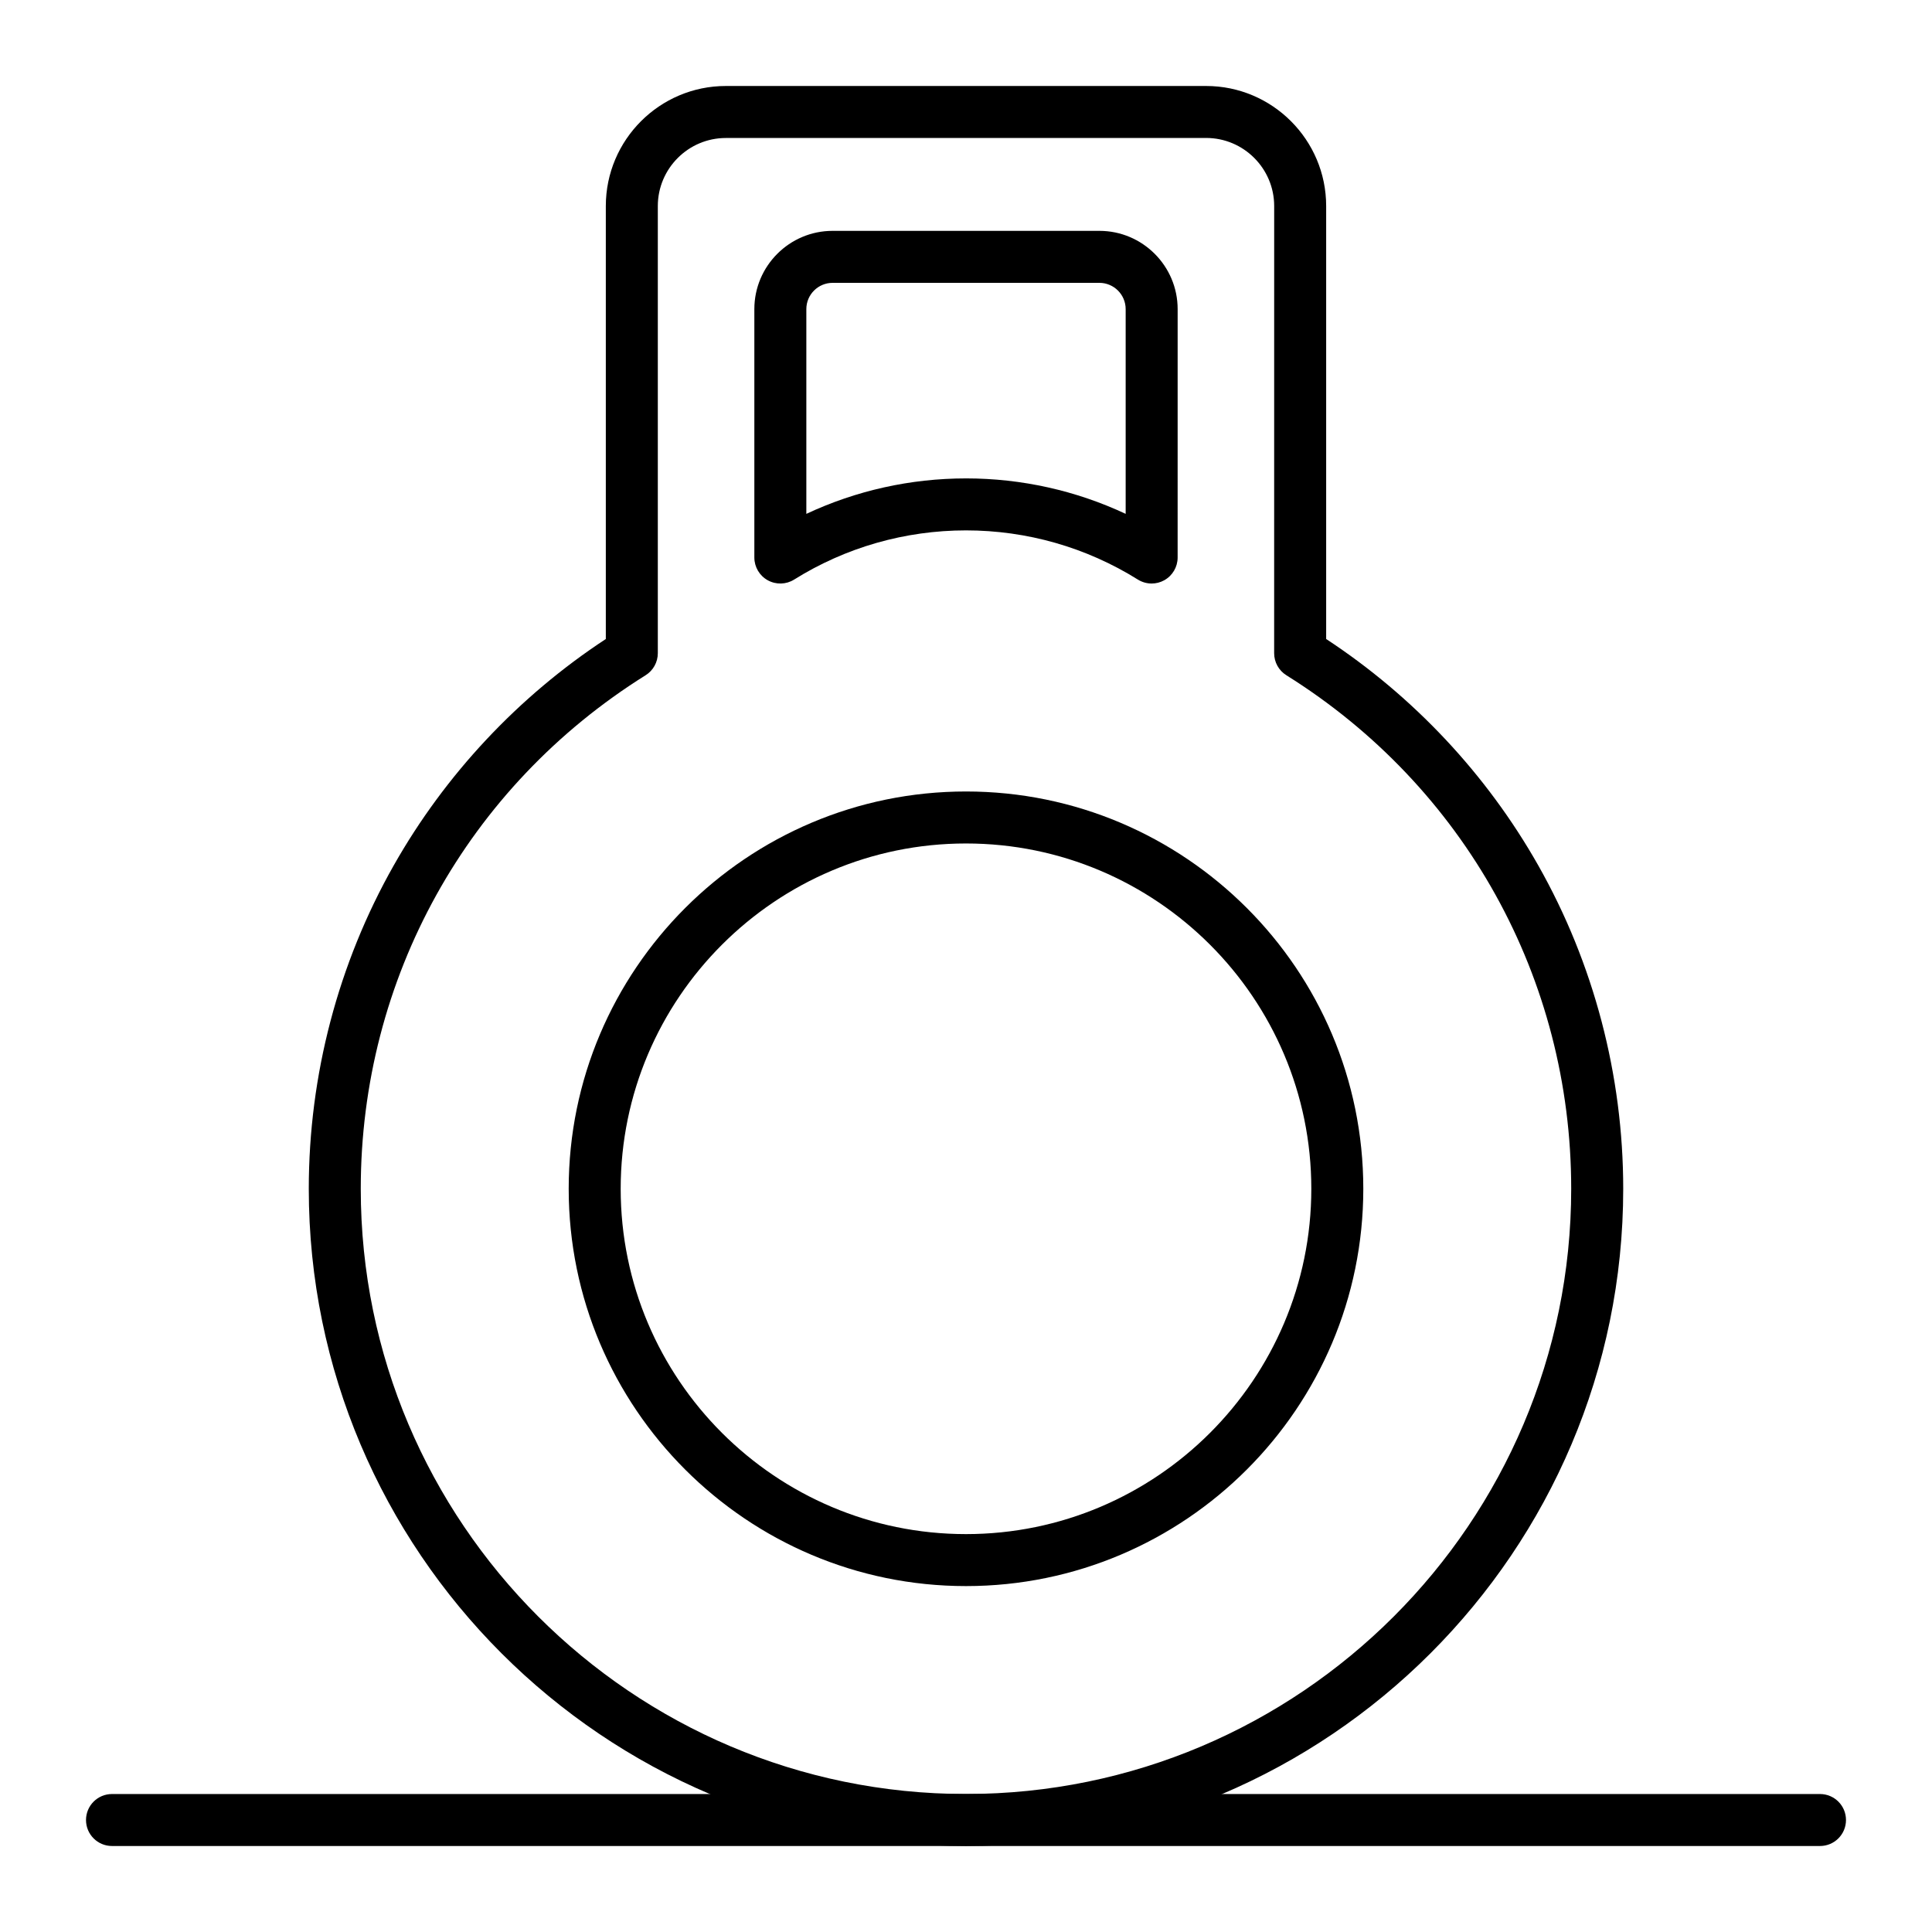 <?xml version="1.0" encoding="UTF-8"?>
<!-- The Best Svg Icon site in the world: iconSvg.co, Visit us! https://iconsvg.co -->
<svg fill="#000000" width="800px" height="800px" version="1.1" viewBox="144 144 512 512" xmlns="http://www.w3.org/2000/svg">
 <g>
  <path d="m400 564.33c-58.055 0-105.29-47.23-105.29-105.29 0-58.055 47.23-105.29 105.29-105.29 58.055 0 105.29 47.23 105.29 105.29-0.004 58.055-47.234 105.29-105.29 105.29zm0-196.8c-50.461 0-91.512 41.051-91.512 91.512 0 50.461 41.051 91.512 91.512 91.512s91.512-41.051 91.512-91.512c0-50.461-41.055-91.512-91.512-91.512z"/>
  <path d="m449.2 298.64c-1.27 0-2.535-0.352-3.652-1.047-13.641-8.527-29.391-13.035-45.547-13.035-16.16 0-31.91 4.508-45.547 13.035-2.121 1.328-4.801 1.398-6.992 0.184-2.191-1.211-3.551-3.519-3.551-6.023v-65.836c0-11.434 9.305-20.738 20.738-20.738h70.703c11.434 0 20.738 9.305 20.738 20.738l-0.004 65.836c0 2.504-1.359 4.812-3.551 6.023-1.039 0.578-2.188 0.863-3.336 0.863zm-49.199-27.859c14.711 0 29.133 3.223 42.312 9.395v-54.258c0-3.836-3.125-6.961-6.961-6.961h-70.703c-3.84 0-6.961 3.121-6.961 6.961v54.262c13.176-6.176 27.602-9.398 42.312-9.398z"/>
  <path d="m400 633.21c-96.035 0-174.17-78.133-174.17-174.17 0-30.07 7.789-59.711 22.527-85.723 13.652-24.098 33.031-44.766 56.191-59.973v-114.74c0-17.543 14.27-31.816 31.816-31.816h127.27c17.543 0 31.812 14.273 31.812 31.816v114.74c23.16 15.207 42.539 35.871 56.191 59.969 14.738 26.016 22.531 55.656 22.531 85.727 0 96.035-78.133 174.17-174.17 174.17zm-63.633-452.64c-9.949 0-18.039 8.094-18.039 18.039v118.5c0 2.375-1.223 4.582-3.238 5.84-47.266 29.559-75.484 80.43-75.484 136.09 0 88.441 71.953 160.39 160.39 160.39 88.441 0 160.39-71.953 160.39-160.39 0-55.656-28.219-106.53-75.484-136.09-2.012-1.258-3.238-3.465-3.238-5.84l0.008-118.51c0-9.945-8.094-18.039-18.039-18.039z"/>
  <path d="m626.32 633.21h-452.64c-3.805 0-6.887-3.082-6.887-6.887 0-3.805 3.082-6.887 6.887-6.887h452.64c3.805 0 6.887 3.082 6.887 6.887 0 3.805-3.082 6.887-6.887 6.887z"/>
 </g>
</svg>